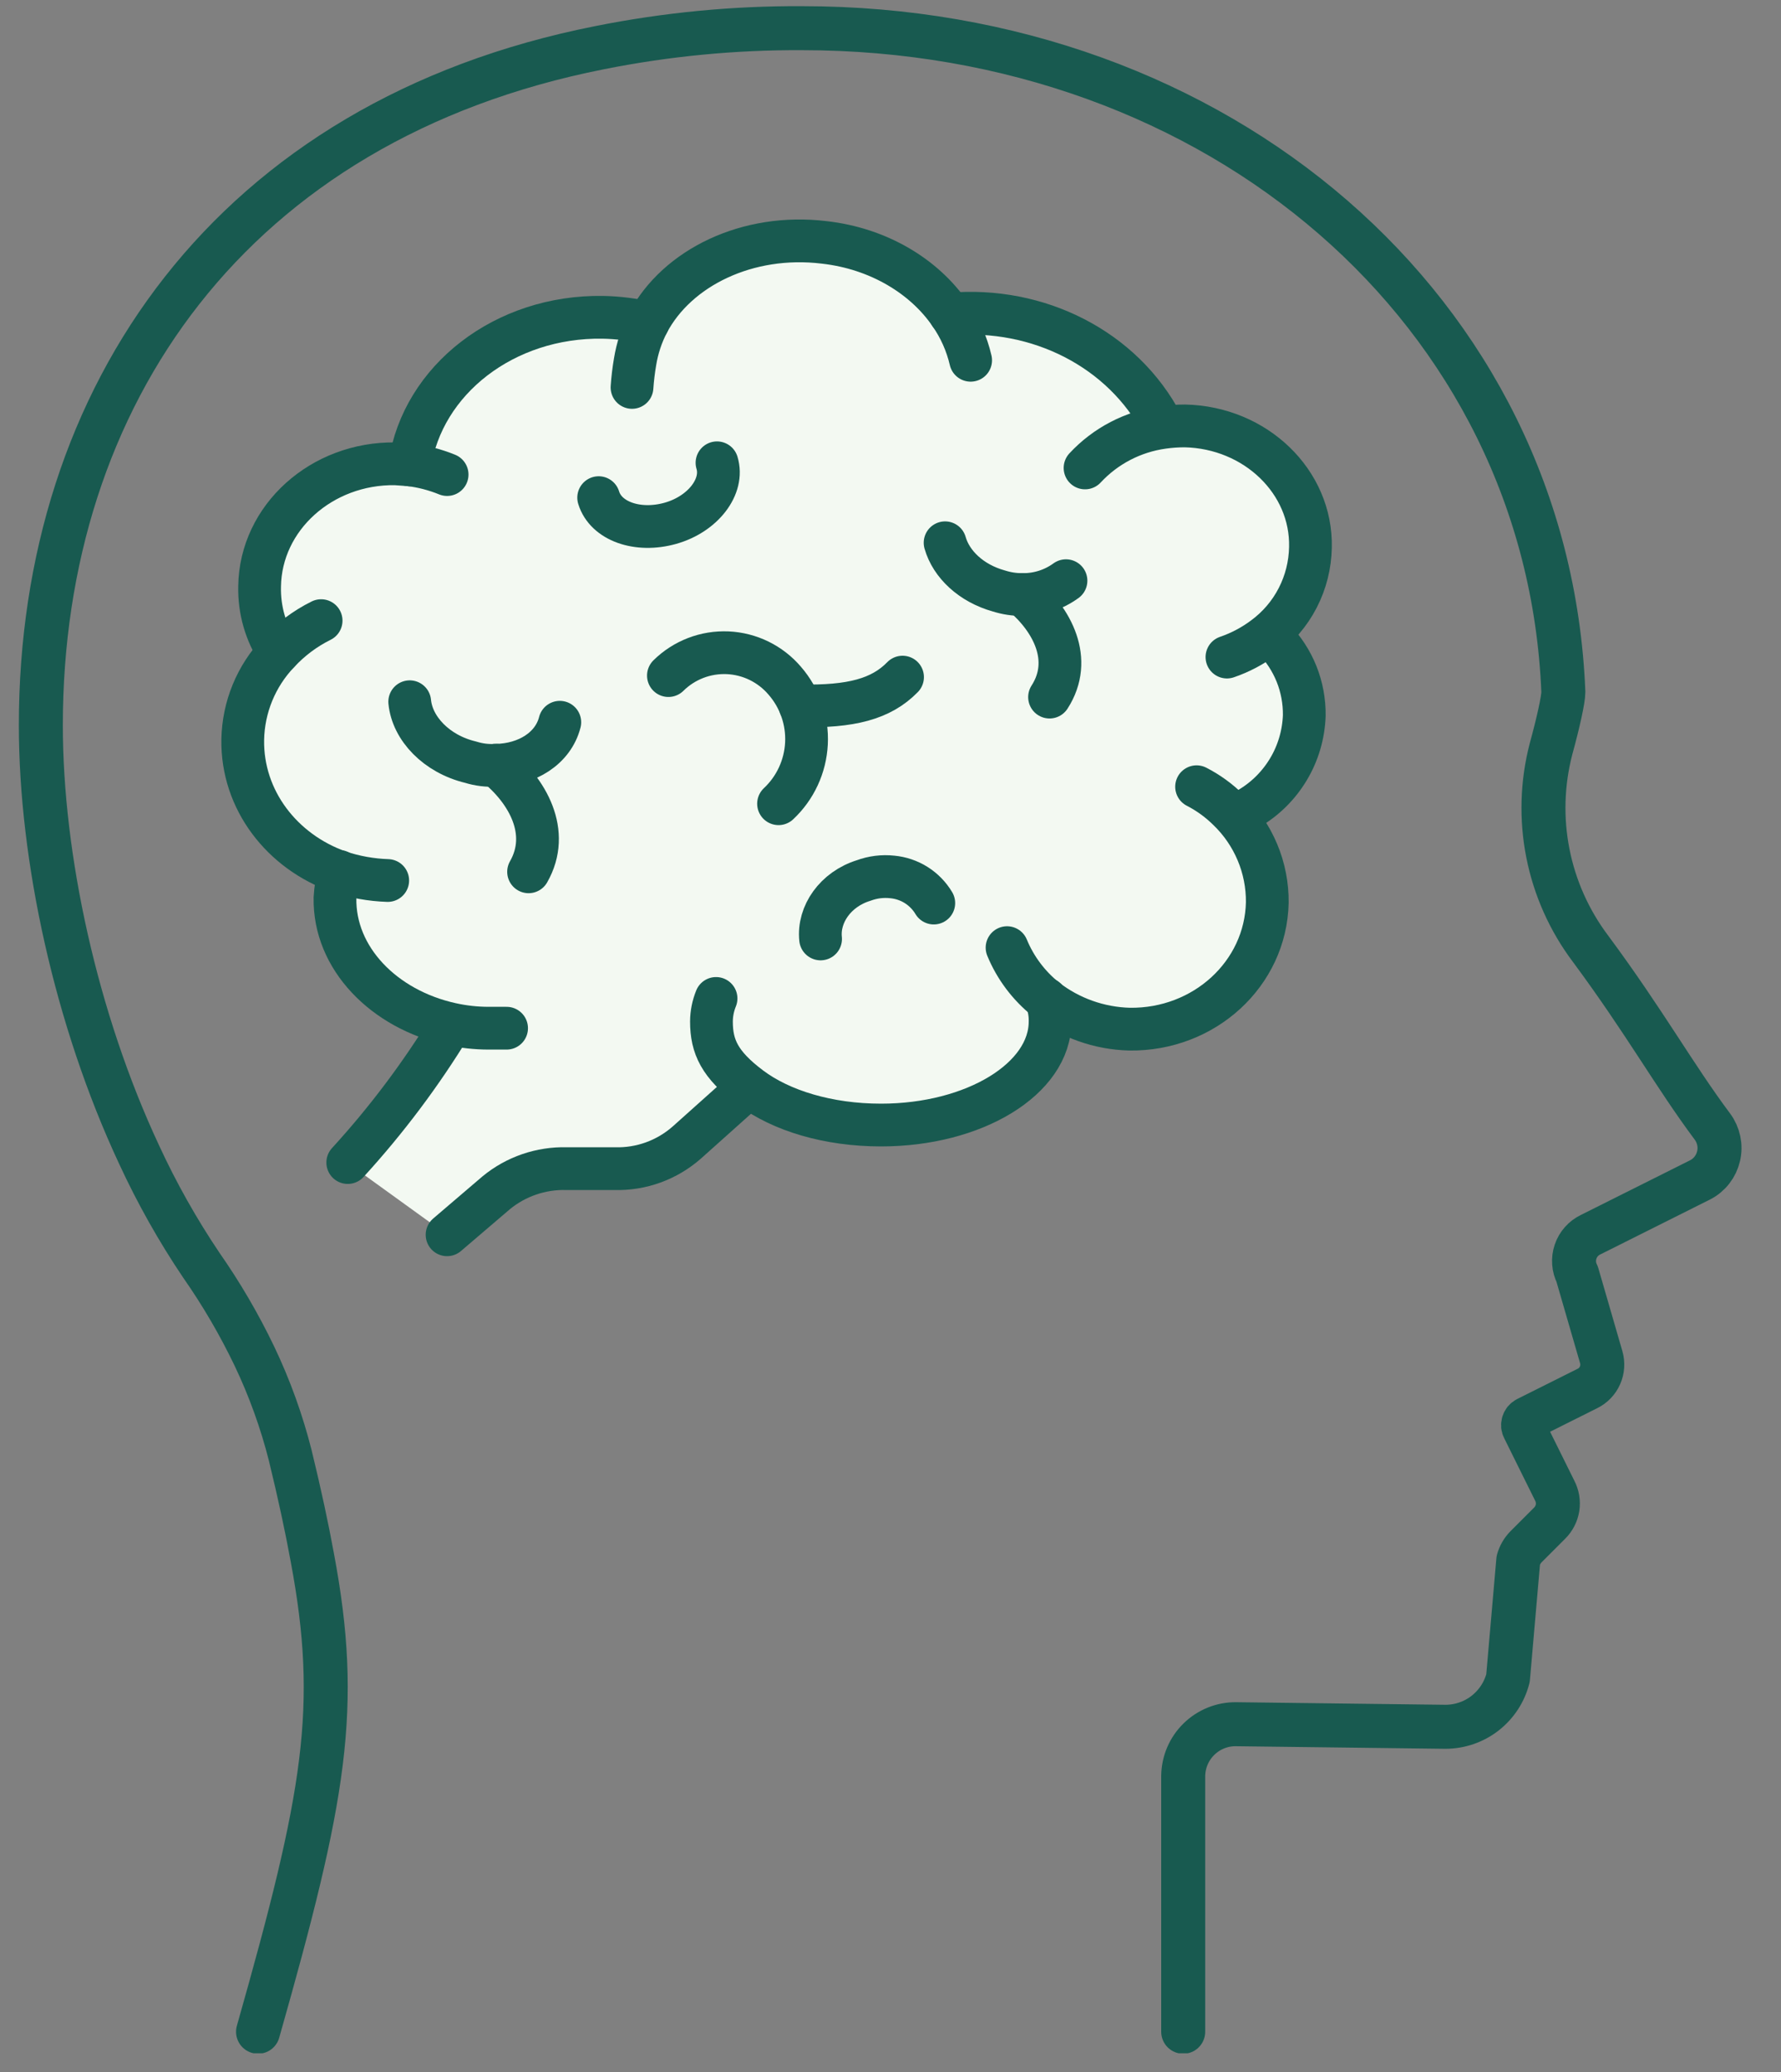 <svg width="43" height="50" viewBox="0 0 43 50" fill="none" xmlns="http://www.w3.org/2000/svg">
<rect x="0" y="0" width="43" height="50" fill="#808080" stroke="none"/>
<g clip-path="url(#clip0_8_1023)">
<path d="M29.658 19.544C29.959 19.834 30.198 20.181 30.359 20.566C30.521 20.951 30.602 21.365 30.598 21.783C30.561 23.502 29.077 24.863 27.271 24.838C26.54 24.819 25.834 24.568 25.255 24.12C25.325 24.293 25.358 24.478 25.354 24.665C25.354 26.05 23.523 27.163 21.272 27.163C19.998 27.163 18.86 26.817 18.118 26.26L17.995 26.31L16.585 27.571C16.104 27.995 15.481 28.221 14.841 28.202H13.678C13.062 28.185 12.46 28.392 11.983 28.783L10.796 29.798L8.397 28.066C9.335 27.041 10.172 25.926 10.895 24.739C9.262 24.38 8.063 23.143 8.087 21.696C8.101 21.479 8.134 21.264 8.186 21.053C6.813 20.571 5.836 19.321 5.861 17.862C5.876 17.077 6.185 16.327 6.727 15.759C6.415 15.287 6.255 14.73 6.269 14.164C6.294 12.506 7.766 11.183 9.547 11.208L9.893 11.232C10.202 9.179 12.181 7.633 14.556 7.67C14.923 7.677 15.287 7.723 15.645 7.806C16.35 6.47 18.056 5.642 19.899 5.864C21.223 6.013 22.324 6.693 22.942 7.596C25.069 7.41 27.11 8.437 28.063 10.255V10.329C28.239 10.305 28.416 10.292 28.594 10.292C30.301 10.329 31.662 11.64 31.625 13.224C31.618 13.649 31.512 14.066 31.317 14.444C31.122 14.822 30.842 15.149 30.499 15.401L30.734 15.425C30.974 15.671 31.163 15.961 31.29 16.279C31.417 16.597 31.481 16.938 31.476 17.281C31.461 17.739 31.329 18.186 31.093 18.58C30.857 18.974 30.525 19.301 30.128 19.532L29.658 19.544Z" fill="#F3F9F2"/>
<path d="M6.23 49.029C7.85 43.327 8.221 41.212 7.541 37.588C7.405 36.846 7.232 36.042 7.009 35.127C6.8 34.3 6.51 33.497 6.143 32.727C5.775 31.96 5.345 31.224 4.857 30.526C4.288 29.681 3.787 28.791 3.36 27.866C1.827 24.589 0.986 20.68 0.986 17.502C0.986 9.561 5.587 2.907 14.48 1.15C16.088 0.829 17.725 0.671 19.365 0.68C29.421 0.68 37.374 7.508 37.745 16.698C37.745 16.883 37.621 17.44 37.448 18.07C37.233 18.894 37.207 19.756 37.372 20.591C37.537 21.427 37.889 22.214 38.401 22.894C39.712 24.663 40.429 25.962 41.344 27.186C41.419 27.287 41.471 27.403 41.497 27.526C41.523 27.648 41.522 27.776 41.493 27.898C41.465 28.02 41.411 28.135 41.334 28.234C41.257 28.334 41.159 28.415 41.047 28.472L38.401 29.796C38.316 29.837 38.241 29.894 38.179 29.964C38.117 30.034 38.07 30.116 38.04 30.205C38.01 30.293 37.998 30.387 38.005 30.48C38.011 30.574 38.037 30.665 38.079 30.748L38.66 32.752C38.702 32.897 38.691 33.052 38.63 33.19C38.569 33.328 38.462 33.44 38.326 33.506L36.867 34.236C36.846 34.247 36.828 34.261 36.813 34.279C36.799 34.296 36.788 34.316 36.781 34.338C36.774 34.36 36.771 34.383 36.773 34.406C36.775 34.429 36.782 34.451 36.793 34.471L37.535 35.968C37.602 36.095 37.627 36.241 37.605 36.384C37.582 36.527 37.514 36.658 37.411 36.759L36.842 37.328C36.754 37.418 36.691 37.529 36.657 37.65L36.409 40.495C36.324 40.83 36.129 41.128 35.856 41.341C35.583 41.554 35.246 41.669 34.9 41.67L29.841 41.608C29.676 41.606 29.511 41.637 29.358 41.699C29.204 41.761 29.064 41.853 28.946 41.969C28.827 42.085 28.733 42.223 28.668 42.375C28.603 42.528 28.569 42.691 28.567 42.857V49.029" stroke="#185A50" stroke-width="1.062" stroke-linecap="round" stroke-linejoin="round"/>
<path d="M23.435 8.694C23.342 8.294 23.174 7.916 22.94 7.58C22.322 6.677 21.221 5.997 19.897 5.849C18.054 5.626 16.348 6.455 15.643 7.791C15.49 8.086 15.386 8.403 15.333 8.731C15.298 8.935 15.273 9.142 15.259 9.349" stroke="#185A50" stroke-width="1.032" stroke-linecap="round" stroke-linejoin="round"/>
<path d="M22.939 7.58C25.066 7.395 27.107 8.421 28.059 10.24" stroke="#185A50" stroke-width="1.032" stroke-linecap="round" stroke-linejoin="round"/>
<path d="M29.623 15.856C29.942 15.747 30.243 15.588 30.513 15.386C30.856 15.134 31.136 14.807 31.331 14.429C31.526 14.052 31.631 13.634 31.639 13.209C31.676 11.626 30.315 10.315 28.608 10.278C28.43 10.278 28.253 10.29 28.077 10.315C27.356 10.414 26.692 10.759 26.197 11.292" stroke="#185A50" stroke-width="1.032" stroke-linecap="round" stroke-linejoin="round"/>
<path d="M30.748 15.41C30.987 15.656 31.176 15.946 31.304 16.264C31.431 16.582 31.494 16.923 31.49 17.266C31.474 17.724 31.343 18.172 31.107 18.565C30.871 18.959 30.539 19.287 30.142 19.517" stroke="#185A50" stroke-width="1.032" stroke-linecap="round" stroke-linejoin="round"/>
<path d="M24.314 22.868C24.516 23.358 24.84 23.787 25.254 24.118C25.832 24.565 26.539 24.816 27.27 24.835C29.076 24.86 30.56 23.499 30.597 21.78C30.601 21.362 30.52 20.948 30.358 20.564C30.196 20.179 29.958 19.831 29.657 19.541C29.431 19.318 29.173 19.13 28.89 18.985" stroke="#185A50" stroke-width="1.032" stroke-linecap="round" stroke-linejoin="round"/>
<path d="M25.254 24.106C25.323 24.279 25.357 24.464 25.353 24.651C25.353 26.036 23.522 27.149 21.271 27.149C19.997 27.149 18.859 26.803 18.117 26.246C17.375 25.689 17.177 25.257 17.177 24.651C17.178 24.46 17.216 24.271 17.288 24.094" stroke="#185A50" stroke-width="1.032" stroke-linecap="round" stroke-linejoin="round"/>
<path d="M9.892 11.219C10.201 9.166 12.18 7.62 14.555 7.657C14.921 7.664 15.286 7.71 15.643 7.793" stroke="#185A50" stroke-width="1.032" stroke-linecap="round" stroke-linejoin="round"/>
<path d="M10.795 11.452C10.505 11.334 10.202 11.255 9.892 11.217L9.545 11.192C7.764 11.167 6.292 12.491 6.268 14.148C6.254 14.714 6.413 15.271 6.725 15.744" stroke="#185A50" stroke-width="1.032" stroke-linecap="round" stroke-linejoin="round"/>
<path d="M7.753 14.977C7.367 15.168 7.02 15.428 6.727 15.744C6.185 16.311 5.876 17.062 5.861 17.846C5.836 19.306 6.813 20.555 8.186 21.037C8.566 21.164 8.962 21.235 9.361 21.248" stroke="#185A50" stroke-width="1.032" stroke-linecap="round" stroke-linejoin="round"/>
<path d="M8.186 21.028C8.135 21.239 8.101 21.454 8.088 21.671C8.063 23.118 9.263 24.355 10.895 24.713C11.188 24.778 11.486 24.811 11.786 24.812H12.231" stroke="#185A50" stroke-width="1.032" stroke-linecap="round" stroke-linejoin="round"/>
<path d="M8.396 28.054C9.334 27.029 10.171 25.914 10.894 24.727" stroke="#185A50" stroke-width="1.032" stroke-linecap="round" stroke-linejoin="round"/>
<path d="M17.993 26.309L16.583 27.57C16.102 27.994 15.479 28.22 14.839 28.201H13.676C13.06 28.185 12.458 28.391 11.982 28.782L10.794 29.797" stroke="#185A50" stroke-width="1.032" stroke-linecap="round" stroke-linejoin="round"/>
<path d="M14.454 12.009C14.627 12.578 15.394 12.85 16.186 12.628C16.977 12.405 17.485 11.737 17.311 11.168" stroke="#185A50" stroke-width="1.032" stroke-linecap="round" stroke-linejoin="round"/>
<path d="M22.545 21.792C22.44 21.616 22.294 21.467 22.12 21.357C21.946 21.248 21.748 21.181 21.544 21.162C21.309 21.136 21.072 21.166 20.851 21.248C20.171 21.458 19.75 22.064 19.812 22.658" stroke="#185A50" stroke-width="1.032" stroke-linecap="round" stroke-linejoin="round"/>
<path d="M22.818 13.098C22.966 13.617 23.448 14.075 24.116 14.261C24.3 14.319 24.492 14.349 24.685 14.347C25.063 14.352 25.431 14.235 25.737 14.013" stroke="#185A50" stroke-width="1.032" stroke-linecap="round" stroke-linejoin="round"/>
<path d="M24.685 14.348C25.402 14.954 25.922 15.919 25.34 16.822" stroke="#185A50" stroke-width="1.032" stroke-linecap="round" stroke-linejoin="round"/>
<path d="M9.892 16.934C9.954 17.577 10.535 18.195 11.364 18.393C11.56 18.454 11.765 18.479 11.97 18.468C12.724 18.455 13.355 18.059 13.516 17.429" stroke="#185A50" stroke-width="1.032" stroke-linecap="round" stroke-linejoin="round"/>
<path d="M11.97 18.465C12.737 19.084 13.306 20.085 12.762 21.038" stroke="#185A50" stroke-width="1.032" stroke-linecap="round" stroke-linejoin="round"/>
<path d="M18.797 19.395C19.202 19.016 19.443 18.494 19.471 17.941C19.499 17.387 19.31 16.844 18.946 16.426C18.775 16.225 18.564 16.062 18.328 15.946C18.091 15.83 17.832 15.764 17.569 15.752C17.305 15.741 17.042 15.783 16.796 15.878C16.55 15.973 16.326 16.117 16.138 16.303" stroke="#185A50" stroke-width="1.032" stroke-linecap="round" stroke-linejoin="round"/>
<path d="M19.318 17.033C20.542 17.058 21.272 16.872 21.791 16.34" stroke="#185A50" stroke-width="1.032" stroke-linecap="round" stroke-linejoin="round"/>
</g>
<defs>
<clipPath id="clip0_8_1023">
<rect width="41.595" height="49.4" fill="white" transform="translate(0.454 0.149)"/>
</clipPath>
</defs>
</svg>
